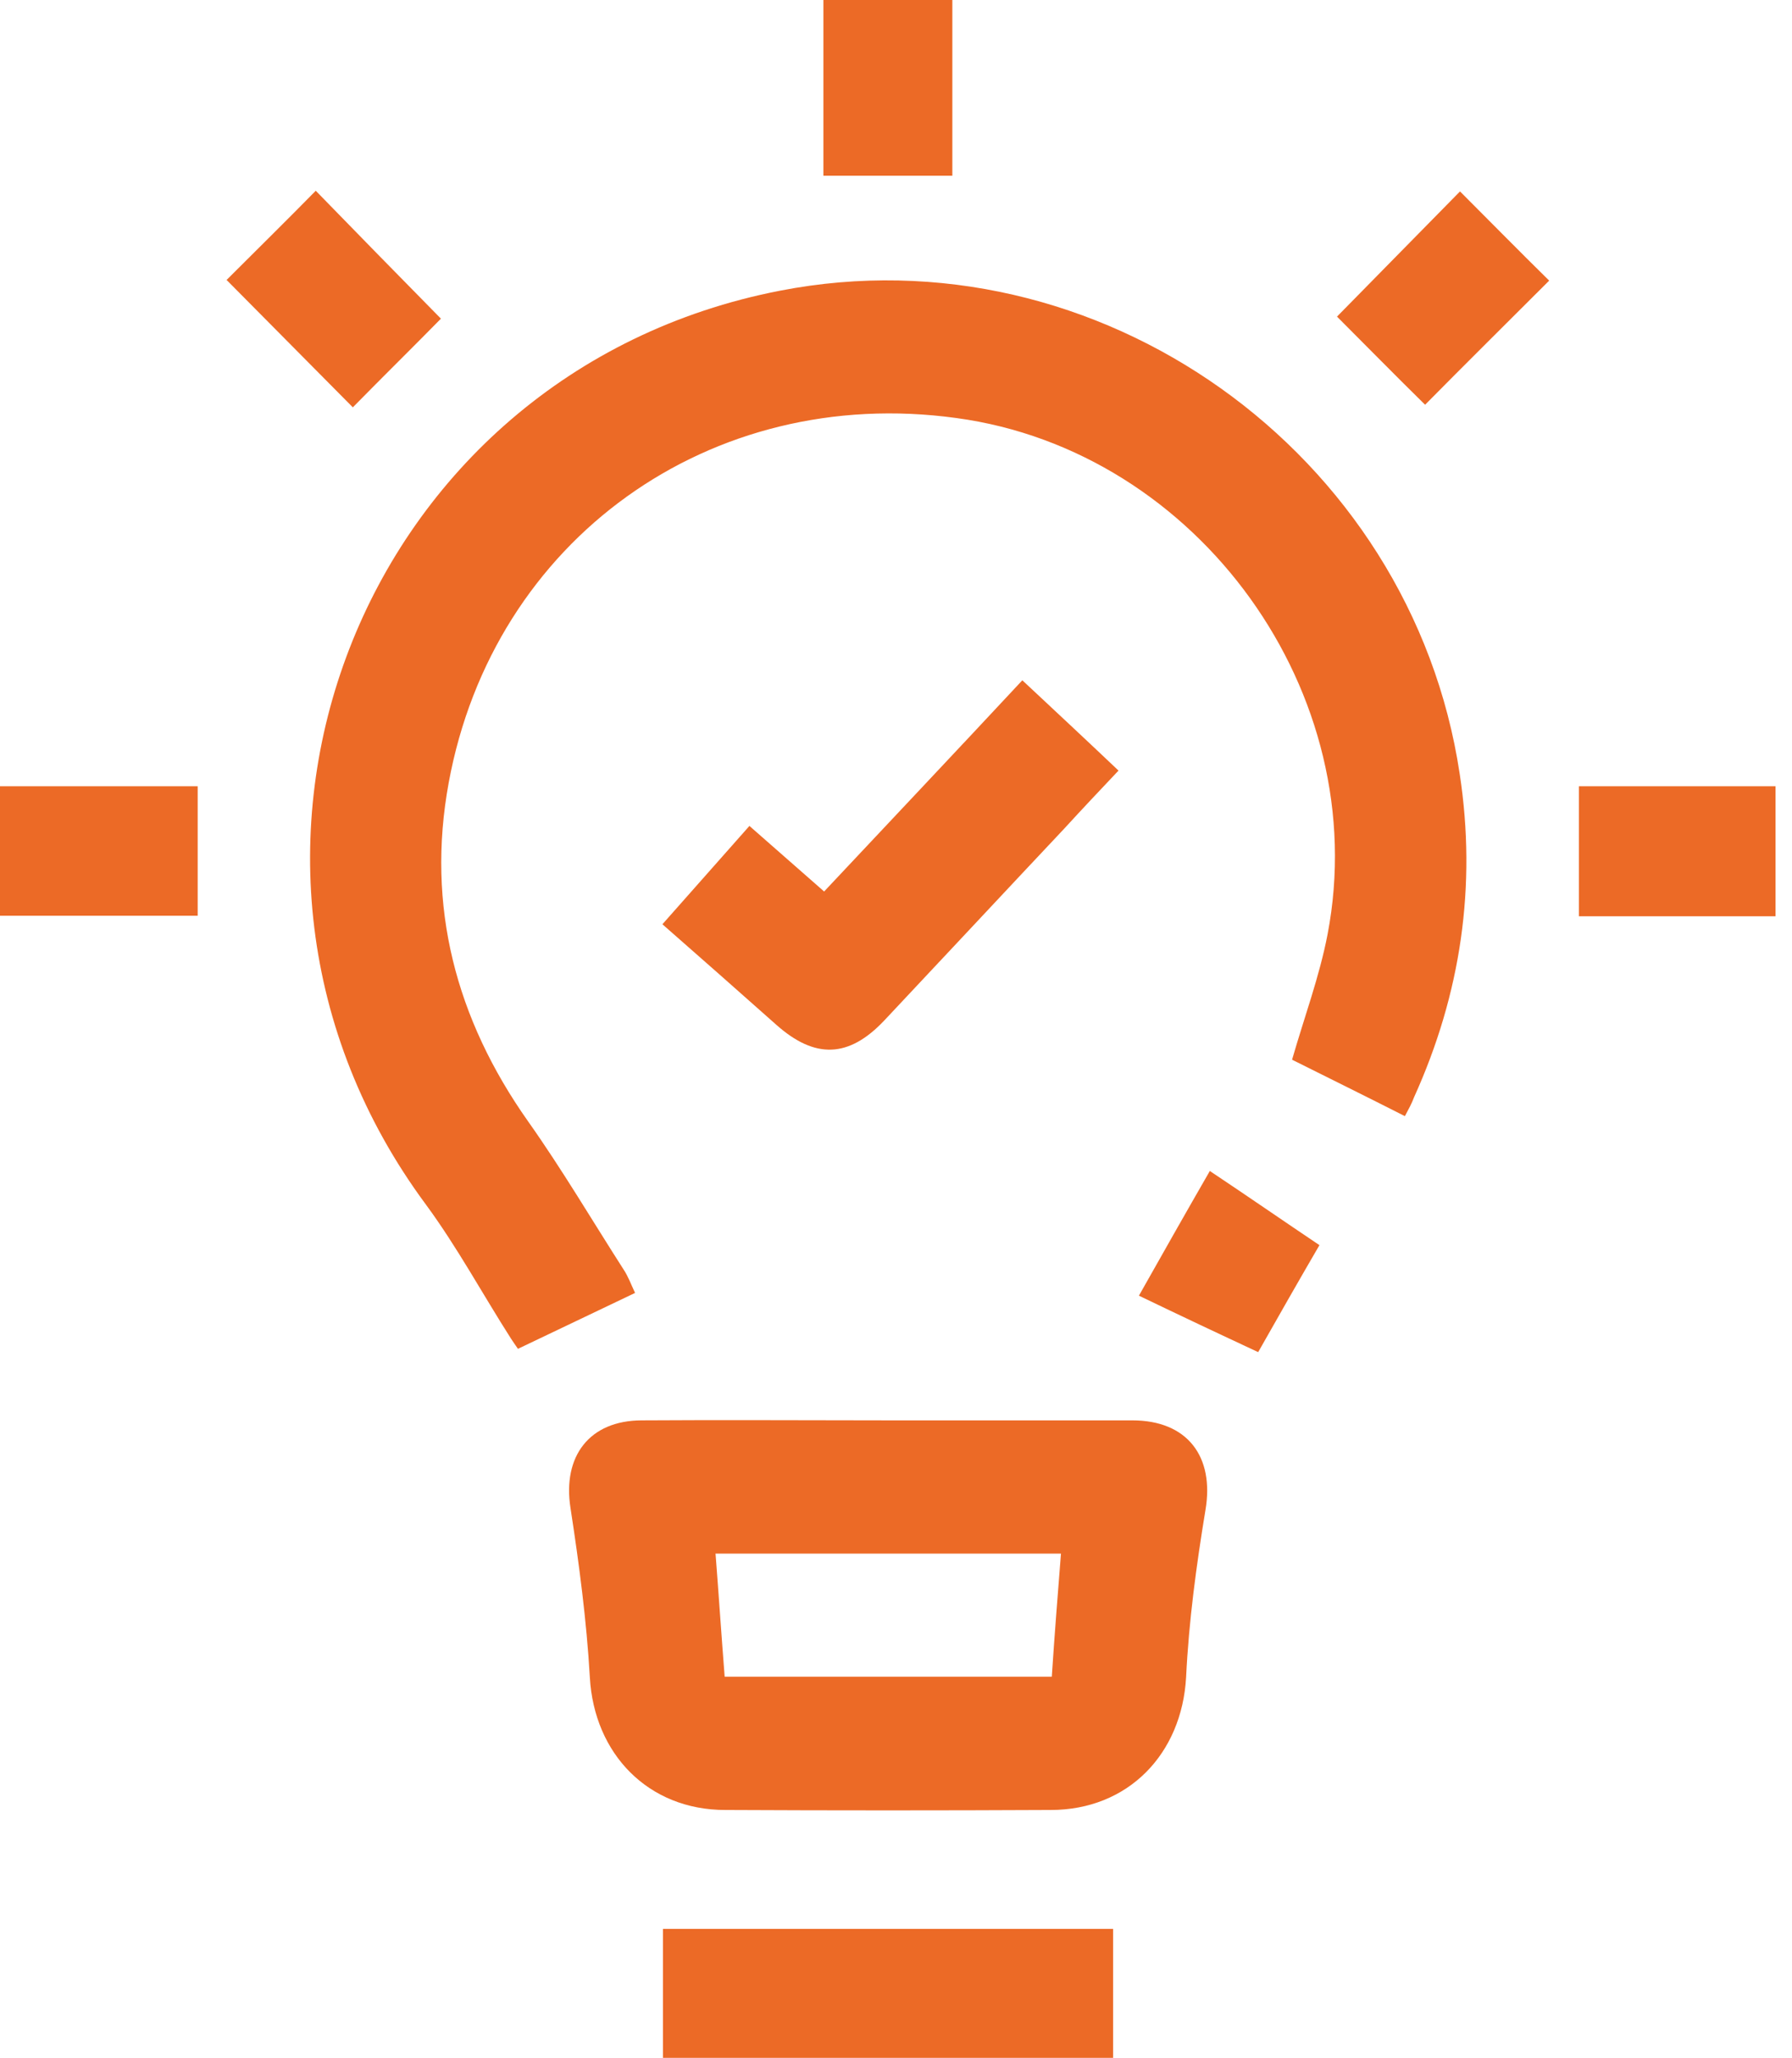 <svg width="54" height="62" viewBox="0 0 54 62" fill="none" xmlns="http://www.w3.org/2000/svg">
<path d="M28.698 0C28.698 1.748 28.698 3.497 28.698 5.293C27.419 5.293 26.14 5.293 24.812 5.293C24.812 3.529 24.812 1.764 24.812 0C26.108 0 27.403 0 28.698 0Z" fill="#EC6A26"/>
<path d="M42.335 33.621C41.153 33.022 40.004 32.455 38.935 31.921C39.308 30.626 39.761 29.412 40.004 28.149C41.396 20.897 36.119 13.58 28.818 12.592C21.404 11.572 14.864 16.251 13.52 23.584C12.84 27.291 13.731 30.691 15.916 33.782C16.936 35.223 17.842 36.761 18.797 38.25C18.927 38.445 19.008 38.671 19.137 38.946C17.956 39.513 16.79 40.063 15.608 40.63C15.527 40.517 15.463 40.419 15.398 40.322C14.54 38.979 13.779 37.57 12.84 36.292C5.135 25.899 10.817 11.216 23.508 8.756C33.075 6.894 42.529 13.612 43.986 23.309C44.504 26.692 44.018 29.946 42.61 33.054C42.545 33.232 42.448 33.41 42.335 33.621Z" fill="#EC6A26"/>
<path d="M26.79 42.785C29.235 42.785 31.679 42.785 34.123 42.785C35.775 42.785 36.6 43.869 36.325 45.488C36.05 47.155 35.823 48.839 35.742 50.522C35.613 52.837 33.994 54.521 31.663 54.521C28.393 54.537 25.123 54.537 21.853 54.521C19.538 54.521 17.903 52.837 17.774 50.522C17.677 48.823 17.45 47.107 17.191 45.423C16.948 43.869 17.758 42.785 19.344 42.785C21.821 42.768 24.314 42.785 26.79 42.785ZM31.971 46.799C28.49 46.799 25.026 46.799 21.562 46.799C21.659 48.046 21.74 49.276 21.837 50.506C25.123 50.506 28.409 50.506 31.695 50.506C31.776 49.26 31.873 48.046 31.971 46.799Z" fill="#EC6A26"/>
<path d="M30.807 20.492C31.794 21.415 32.733 22.289 33.705 23.212C33.138 23.811 32.604 24.377 32.07 24.96C30.256 26.886 28.46 28.813 26.647 30.739C25.578 31.872 24.558 31.905 23.393 30.869C22.26 29.865 21.127 28.861 19.961 27.841C20.835 26.854 21.693 25.883 22.583 24.879C23.344 25.543 24.073 26.19 24.834 26.854C26.841 24.717 28.8 22.645 30.807 20.492Z" fill="#EC6A26"/>
<path d="M33.542 58.102C33.542 59.413 33.542 60.675 33.542 61.987C29.026 61.987 24.525 61.987 19.977 61.987C19.977 60.692 19.977 59.413 19.977 58.102C24.493 58.102 28.977 58.102 33.542 58.102Z" fill="#EC6A26"/>
<path d="M0 27.585C0 26.274 0 24.995 0 23.684C1.991 23.684 3.95 23.684 5.957 23.684C5.957 24.979 5.957 26.258 5.957 27.585C3.982 27.585 2.007 27.585 0 27.585Z" fill="#EC6A26"/>
<path d="M47.578 23.684C49.618 23.684 51.544 23.684 53.503 23.684C53.503 24.995 53.503 26.274 53.503 27.601C51.528 27.601 49.553 27.601 47.578 27.601C47.578 26.274 47.578 24.979 47.578 23.684Z" fill="#EC6A26"/>
<path d="M10.632 12.27C9.386 11.007 8.091 9.712 6.828 8.433C7.702 7.559 8.625 6.653 9.515 5.746C10.762 7.025 12.041 8.336 13.287 9.599C12.461 10.441 11.539 11.347 10.632 12.27Z" fill="#EC6A26"/>
<path d="M40.289 9.537C41.471 8.34 42.75 7.028 43.996 5.766C44.886 6.656 45.793 7.579 46.683 8.453C45.437 9.699 44.142 10.978 42.944 12.192C42.07 11.334 41.163 10.412 40.289 9.537Z" fill="#EC6A26"/>
<path d="M37.914 40.729C36.765 40.195 35.599 39.644 34.32 39.029C35.033 37.766 35.729 36.536 36.457 35.273C37.623 36.05 38.675 36.779 39.76 37.507C39.128 38.592 38.529 39.644 37.914 40.729Z" fill="#EC6A26"/>
</svg>
